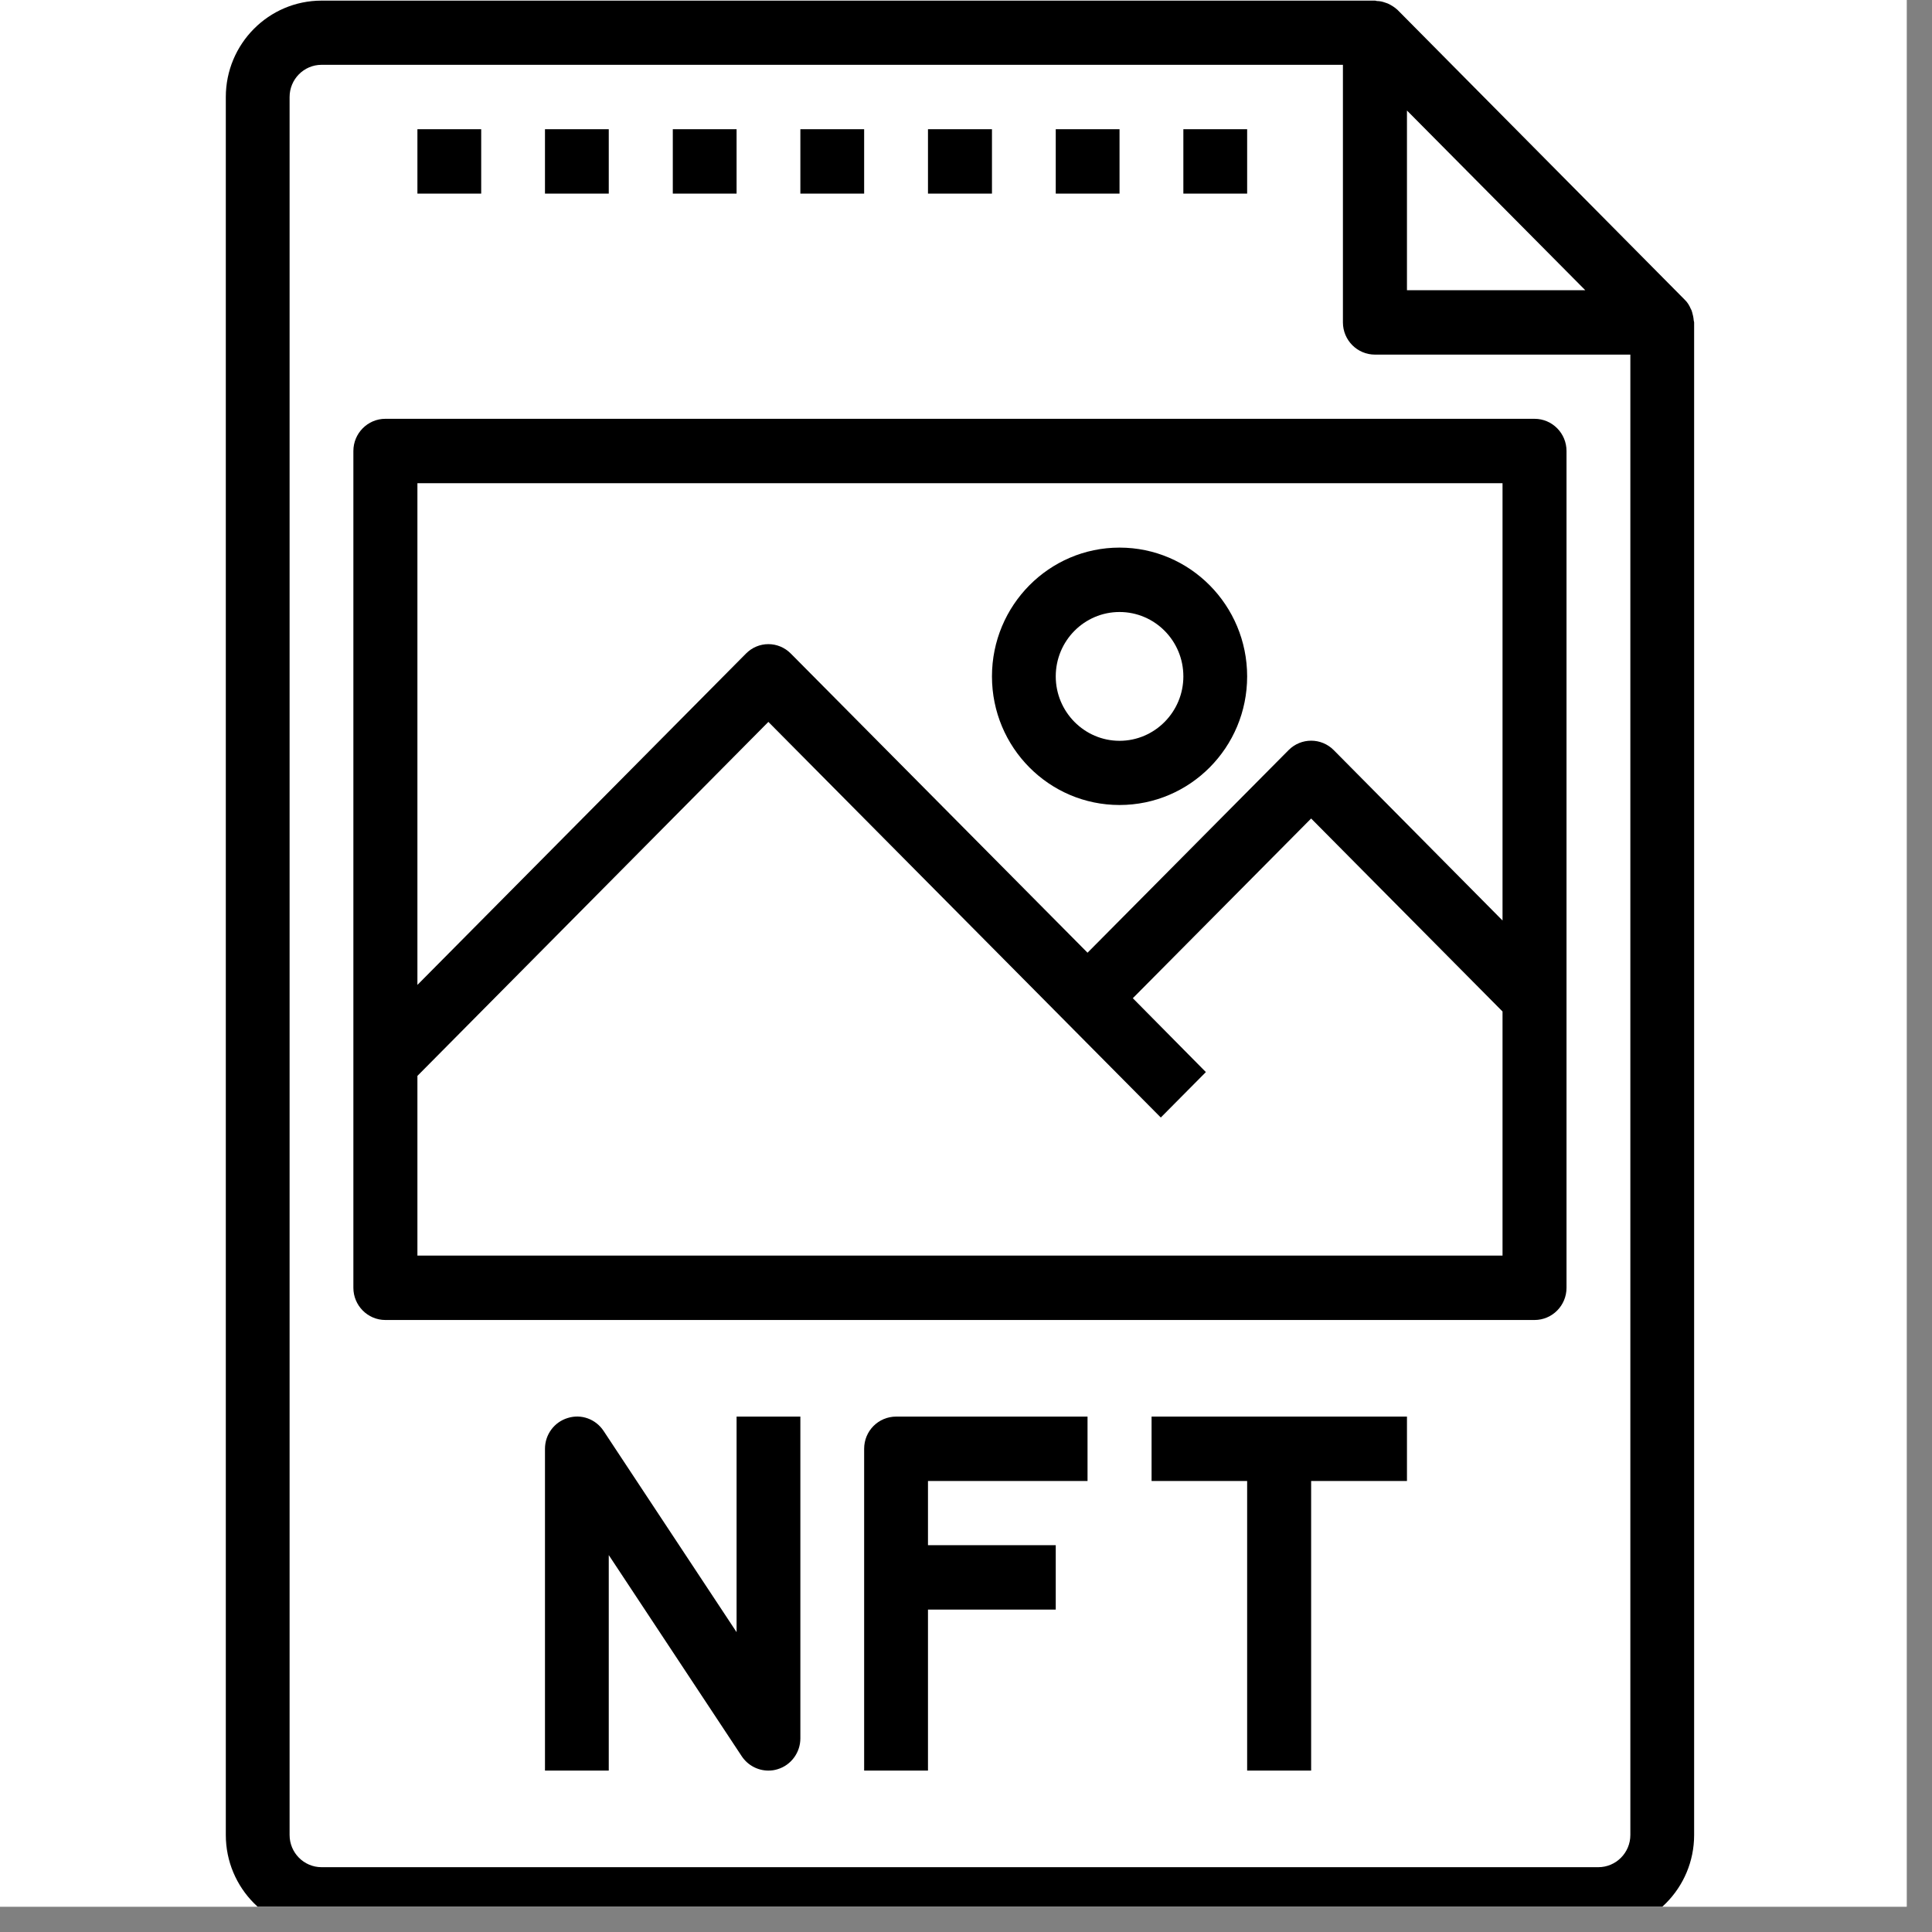 <svg xmlns="http://www.w3.org/2000/svg" xmlns:xlink="http://www.w3.org/1999/xlink" width="50" zoomAndPan="magnify" viewBox="0 0 37.5 37.5" height="50" preserveAspectRatio="xMidYMid meet" version="1.0"><rect x="0" y="0" width="37.5" height="37.5" fill="#808080" stroke="none"/><defs><clipPath id="049332fd20"><path d="M 0 0 L 37.008 0 L 37.008 37.008 L 0 37.008 Z M 0 0 " clip-rule="nonzero"/></clipPath><clipPath id="3157be967c"><path d="M 4.383 0 L 32.883 0 L 32.883 37.008 L 4.383 37.008 Z M 4.383 0 " clip-rule="nonzero"/></clipPath></defs><g clip-path="url(#049332fd20)"><path fill="#ffffff" d="M 0 0 L 37.5 0 L 37.5 37.5 L 0 37.5 Z M 0 0 " fill-opacity="1" fill-rule="nonzero"/><path fill="#ffffff" d="M 0 0 L 37.5 0 L 37.5 37.5 L 0 37.5 Z M 0 0 " fill-opacity="1" fill-rule="nonzero"/></g><g clip-path="url(#3157be967c)"><path fill="#000000" d="M 32.875 6.219 C 32.871 6.164 32.859 6.109 32.844 6.059 C 32.836 6.035 32.832 6.016 32.82 6 C 32.793 5.934 32.754 5.867 32.699 5.816 L 27.125 0.191 C 27.07 0.141 27.008 0.102 26.941 0.07 C 26.926 0.062 26.906 0.059 26.887 0.051 C 26.832 0.031 26.781 0.02 26.727 0.02 C 26.711 0.016 26.699 0.012 26.688 0.012 L 6.242 0.012 C 5.215 0.012 4.383 0.852 4.383 1.883 L 4.383 35.617 C 4.383 36.648 5.215 37.488 6.242 37.488 L 31.023 37.488 C 32.051 37.488 32.883 36.648 32.883 35.617 L 32.883 6.258 C 32.883 6.242 32.875 6.23 32.875 6.219 Z M 30.77 5.633 L 27.309 5.633 L 27.309 2.145 Z M 31.023 36.242 L 6.242 36.242 C 5.898 36.242 5.621 35.961 5.621 35.617 L 5.621 1.883 C 5.621 1.539 5.898 1.258 6.242 1.258 L 26.066 1.258 L 26.066 6.258 C 26.066 6.602 26.344 6.883 26.688 6.883 L 31.645 6.883 L 31.645 35.617 C 31.645 35.961 31.367 36.242 31.023 36.242 Z M 31.023 36.242 " fill-opacity="1" fill-rule="nonzero"/></g><path fill="#000000" d="M 8.102 2.508 L 9.34 2.508 L 9.34 3.758 L 8.102 3.758 Z M 8.102 2.508 " fill-opacity="1" fill-rule="nonzero"/><path fill="#000000" d="M 10.578 2.508 L 11.816 2.508 L 11.816 3.758 L 10.578 3.758 Z M 10.578 2.508 " fill-opacity="1" fill-rule="nonzero"/><path fill="#000000" d="M 13.059 2.508 L 14.297 2.508 L 14.297 3.758 L 13.059 3.758 Z M 13.059 2.508 " fill-opacity="1" fill-rule="nonzero"/><path fill="#000000" d="M 15.535 2.508 L 16.773 2.508 L 16.773 3.758 L 15.535 3.758 Z M 15.535 2.508 " fill-opacity="1" fill-rule="nonzero"/><path fill="#000000" d="M 18.012 2.508 L 19.254 2.508 L 19.254 3.758 L 18.012 3.758 Z M 18.012 2.508 " fill-opacity="1" fill-rule="nonzero"/><path fill="#000000" d="M 20.492 2.508 L 21.73 2.508 L 21.73 3.758 L 20.492 3.758 Z M 20.492 2.508 " fill-opacity="1" fill-rule="nonzero"/><path fill="#000000" d="M 22.969 2.508 L 24.207 2.508 L 24.207 3.758 L 22.969 3.758 Z M 22.969 2.508 " fill-opacity="1" fill-rule="nonzero"/><path fill="#000000" d="M 29.785 8.129 L 7.48 8.129 C 7.137 8.129 6.859 8.41 6.859 8.754 L 6.859 24.996 C 6.859 25.34 7.137 25.621 7.48 25.621 L 29.785 25.621 C 30.129 25.621 30.406 25.34 30.406 24.996 L 30.406 8.754 C 30.406 8.41 30.129 8.129 29.785 8.129 Z M 29.164 9.379 L 29.164 17.867 L 25.887 14.559 C 25.645 14.316 25.254 14.316 25.012 14.559 L 21.109 18.492 L 15.352 12.688 C 15.109 12.441 14.719 12.441 14.477 12.688 L 8.102 19.117 L 8.102 9.379 Z M 8.102 24.371 L 8.102 20.883 L 14.914 14.012 L 22.531 21.691 L 23.406 20.809 L 21.988 19.375 L 25.449 15.887 L 29.164 19.633 L 29.164 24.371 Z M 8.102 24.371 " fill-opacity="1" fill-rule="nonzero"/><path fill="#000000" d="M 21.73 15.625 C 23.098 15.625 24.207 14.508 24.207 13.129 C 24.207 11.75 23.098 10.629 21.73 10.629 C 20.363 10.629 19.254 11.75 19.254 13.129 C 19.254 14.508 20.363 15.625 21.73 15.625 Z M 21.73 11.879 C 22.414 11.879 22.969 12.438 22.969 13.129 C 22.969 13.816 22.414 14.379 21.73 14.379 C 21.047 14.379 20.492 13.816 20.492 13.129 C 20.492 12.438 21.047 11.879 21.73 11.879 Z M 21.73 11.879 " fill-opacity="1" fill-rule="nonzero"/><path fill="#000000" d="M 14.297 31.68 L 11.715 27.773 C 11.562 27.543 11.281 27.441 11.02 27.523 C 10.758 27.602 10.578 27.844 10.578 28.121 L 10.578 34.367 L 11.816 34.367 L 11.816 30.184 L 14.398 34.09 C 14.516 34.266 14.711 34.367 14.914 34.367 C 14.977 34.367 15.035 34.359 15.094 34.34 C 15.355 34.262 15.535 34.016 15.535 33.742 L 15.535 27.496 L 14.297 27.496 Z M 14.297 31.68 " fill-opacity="1" fill-rule="nonzero"/><path fill="#000000" d="M 16.773 28.121 L 16.773 34.367 L 18.012 34.367 L 18.012 31.242 L 20.492 31.242 L 20.492 29.992 L 18.012 29.992 L 18.012 28.746 L 21.109 28.746 L 21.109 27.496 L 17.395 27.496 C 17.051 27.496 16.773 27.773 16.773 28.121 Z M 16.773 28.121 " fill-opacity="1" fill-rule="nonzero"/><path fill="#000000" d="M 22.352 28.746 L 24.207 28.746 L 24.207 34.367 L 25.449 34.367 L 25.449 28.746 L 27.309 28.746 L 27.309 27.496 L 22.352 27.496 Z M 22.352 28.746 " fill-opacity="1" fill-rule="nonzero"/></svg>
